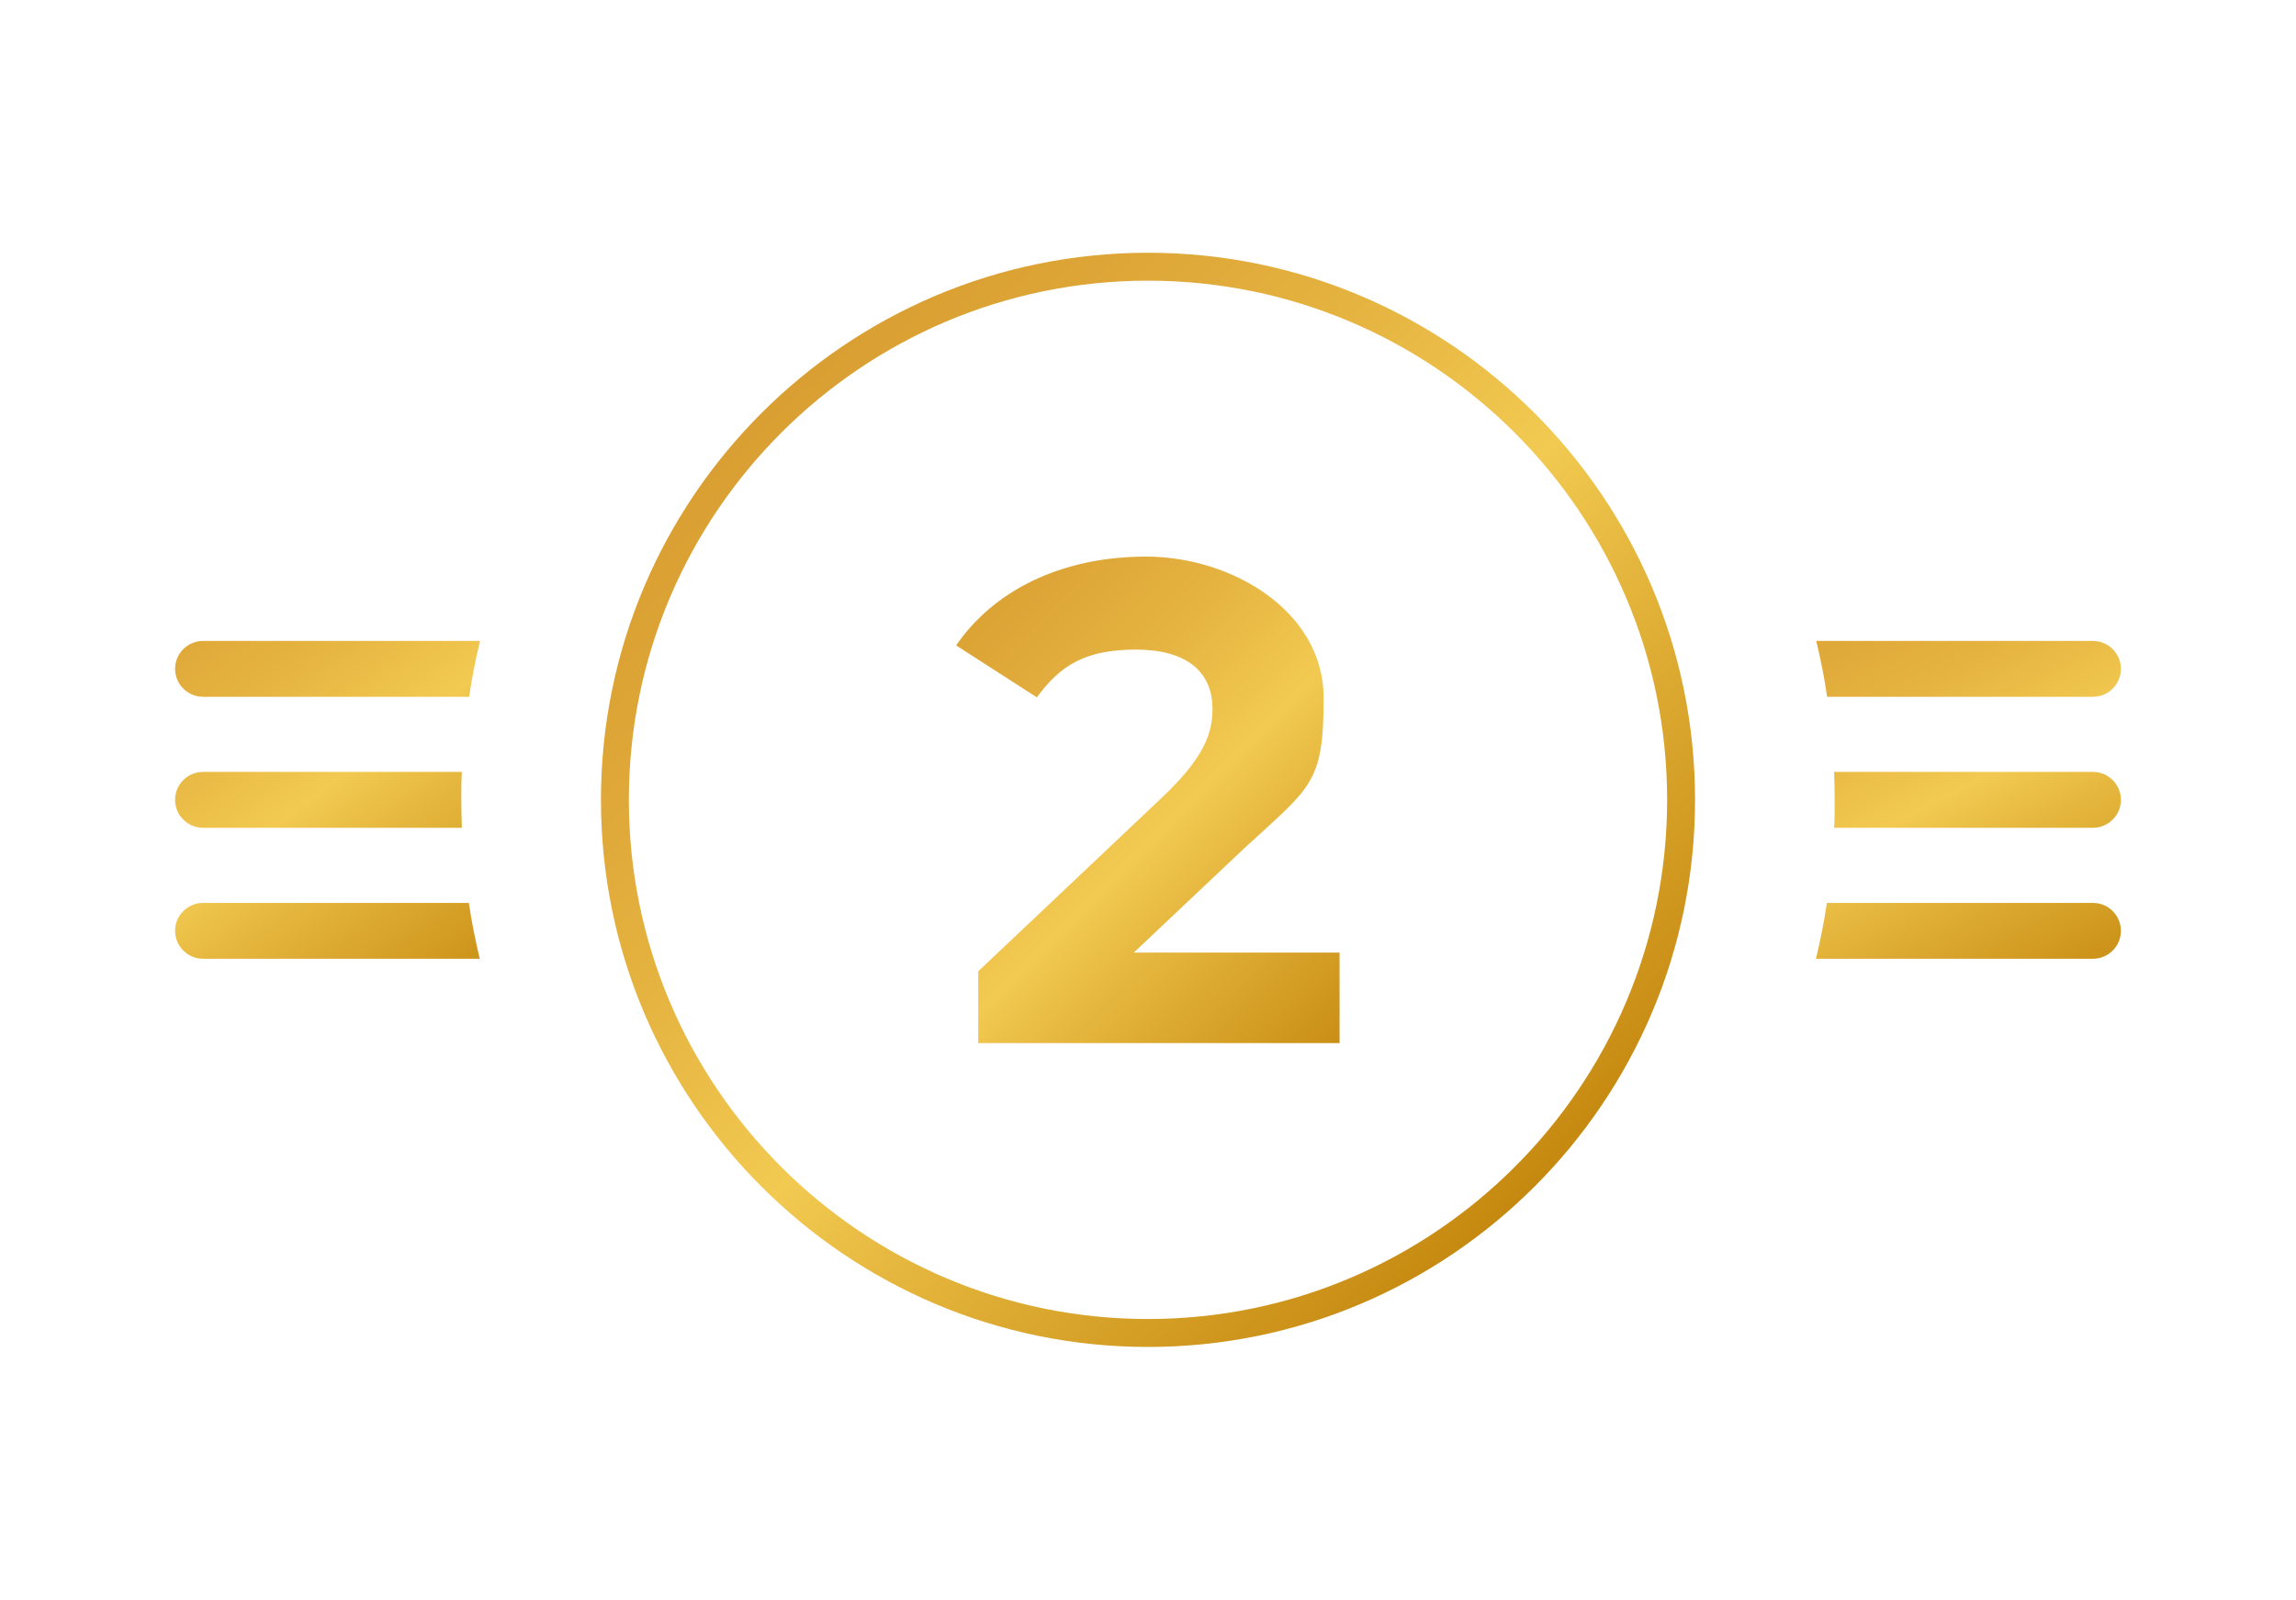 <?xml version="1.0" encoding="UTF-8"?>
<svg id="Layer_1" xmlns="http://www.w3.org/2000/svg" xmlns:xlink="http://www.w3.org/1999/xlink" version="1.1" viewBox="0 0 822.2 572.8">
  <!-- Generator: Adobe Illustrator 29.0.0, SVG Export Plug-In . SVG Version: 2.1.0 Build 186)  -->
  <defs>
    <style>
      .st0 {
        fill: url(#linear-gradient2);
      }

      .st1 {
        fill: url(#linear-gradient1);
      }

      .st2 {
        fill: url(#linear-gradient3);
      }

      .st3 {
        fill: url(#linear-gradient6);
      }

      .st4 {
        fill: url(#linear-gradient7);
      }

      .st5 {
        fill: url(#linear-gradient5);
      }

      .st6 {
        fill: url(#linear-gradient4);
      }

      .st7 {
        fill: url(#linear-gradient);
      }
    </style>
    <linearGradient id="linear-gradient" x1="675.5" y1="183" x2="768.5" y2="361.5" gradientUnits="userSpaceOnUse">
      <stop offset="0" stop-color="#d99e31"/>
      <stop offset=".1" stop-color="#dca335"/>
      <stop offset=".3" stop-color="#e5b340"/>
      <stop offset=".5" stop-color="#f2ca51"/>
      <stop offset=".6" stop-color="#e7b940"/>
      <stop offset=".9" stop-color="#ca8f16"/>
      <stop offset="1" stop-color="#bf7e06"/>
    </linearGradient>
    <linearGradient id="linear-gradient1" x1="72.4" y1="175.8" x2="205.6" y2="355.4" xlink:href="#linear-gradient"/>
    <linearGradient id="linear-gradient2" x1="657.3" y1="192.4" x2="750.3" y2="371" xlink:href="#linear-gradient"/>
    <linearGradient id="linear-gradient3" x1="48" y1="193.9" x2="181.1" y2="373.6" xlink:href="#linear-gradient"/>
    <linearGradient id="linear-gradient4" x1="26.3" y1="209.9" x2="159.5" y2="389.6" xlink:href="#linear-gradient"/>
    <linearGradient id="linear-gradient5" x1="635.6" y1="203.7" x2="728.6" y2="382.3" xlink:href="#linear-gradient"/>
    <linearGradient id="linear-gradient6" x1="269.5" y1="140.3" x2="565.4" y2="445.7" xlink:href="#linear-gradient"/>
    <linearGradient id="linear-gradient7" x1="325.3" y1="214.8" x2="498" y2="387.5" gradientUnits="userSpaceOnUse">
      <stop offset="0" stop-color="#d99e31"/>
      <stop offset=".1" stop-color="#dca335"/>
      <stop offset=".3" stop-color="#e5b340"/>
      <stop offset=".5" stop-color="#f2ca51"/>
      <stop offset=".6" stop-color="#e7b940"/>
      <stop offset=".9" stop-color="#ca8f16"/>
      <stop offset="1" stop-color="#bf7e06"/>
    </linearGradient>
  </defs>
  <path class="st7" d="M749.5,249.5c5.5,0,10-4.5,10-10s-4.5-10-10-10h-99.1c1.6,6.6,2.9,13.2,3.9,20h95.3Z"/>
  <path class="st1" d="M72.7,229.5c-5.5,0-10,4.5-10,10s4.5,10,10,10h95.3c1-6.8,2.3-13.4,3.9-20h-99.1Z"/>
  <path class="st0" d="M656.8,296.4h92.7c5.5,0,10-4.5,10-10s-4.5-10-10-10h-92.7c.1,3.3.2,6.6.2,10s0,6.7-.2,10Z"/>
  <path class="st2" d="M165.4,276.4h-92.7c-5.5,0-10,4.5-10,10s4.5,10,10,10h92.7c-.1-3.3-.2-6.6-.2-10s0-6.7.2-10Z"/>
  <path class="st6" d="M72.7,323.3c-5.5,0-10,4.5-10,10s4.5,10,10,10h99.1c-1.6-6.6-2.9-13.2-3.9-20h-95.3Z"/>
  <path class="st5" d="M749.5,343.3c5.5,0,10-4.5,10-10s-4.5-10-10-10h-95.3c-1,6.8-2.3,13.4-3.9,20h99.1Z"/>
  <path class="st3" d="M411.1,482.3c-108,0-195.9-87.9-195.9-195.9s87.9-195.9,195.9-195.9,195.9,87.9,195.9,195.9-87.9,195.9-195.9,195.9ZM411.1,100.5c-102.5,0-185.9,83.4-185.9,185.9s83.4,185.9,185.9,185.9,185.9-83.4,185.9-185.9-83.4-185.9-185.9-185.9Z"/>
  <path class="st4" d="M479.7,341.2v32.3h-129.4v-25.7l66-62.4c15.2-14.4,17.9-23.2,17.9-31.5,0-13.4-9.3-21.3-27.4-21.3s-27.1,5.6-35.5,17.1l-28.9-18.6c13.2-19.3,37.2-31.8,68-31.8s63.6,19.6,63.6,50.6-4.6,31.8-28.6,54l-39.4,37.2h73.6Z"/>
</svg>
